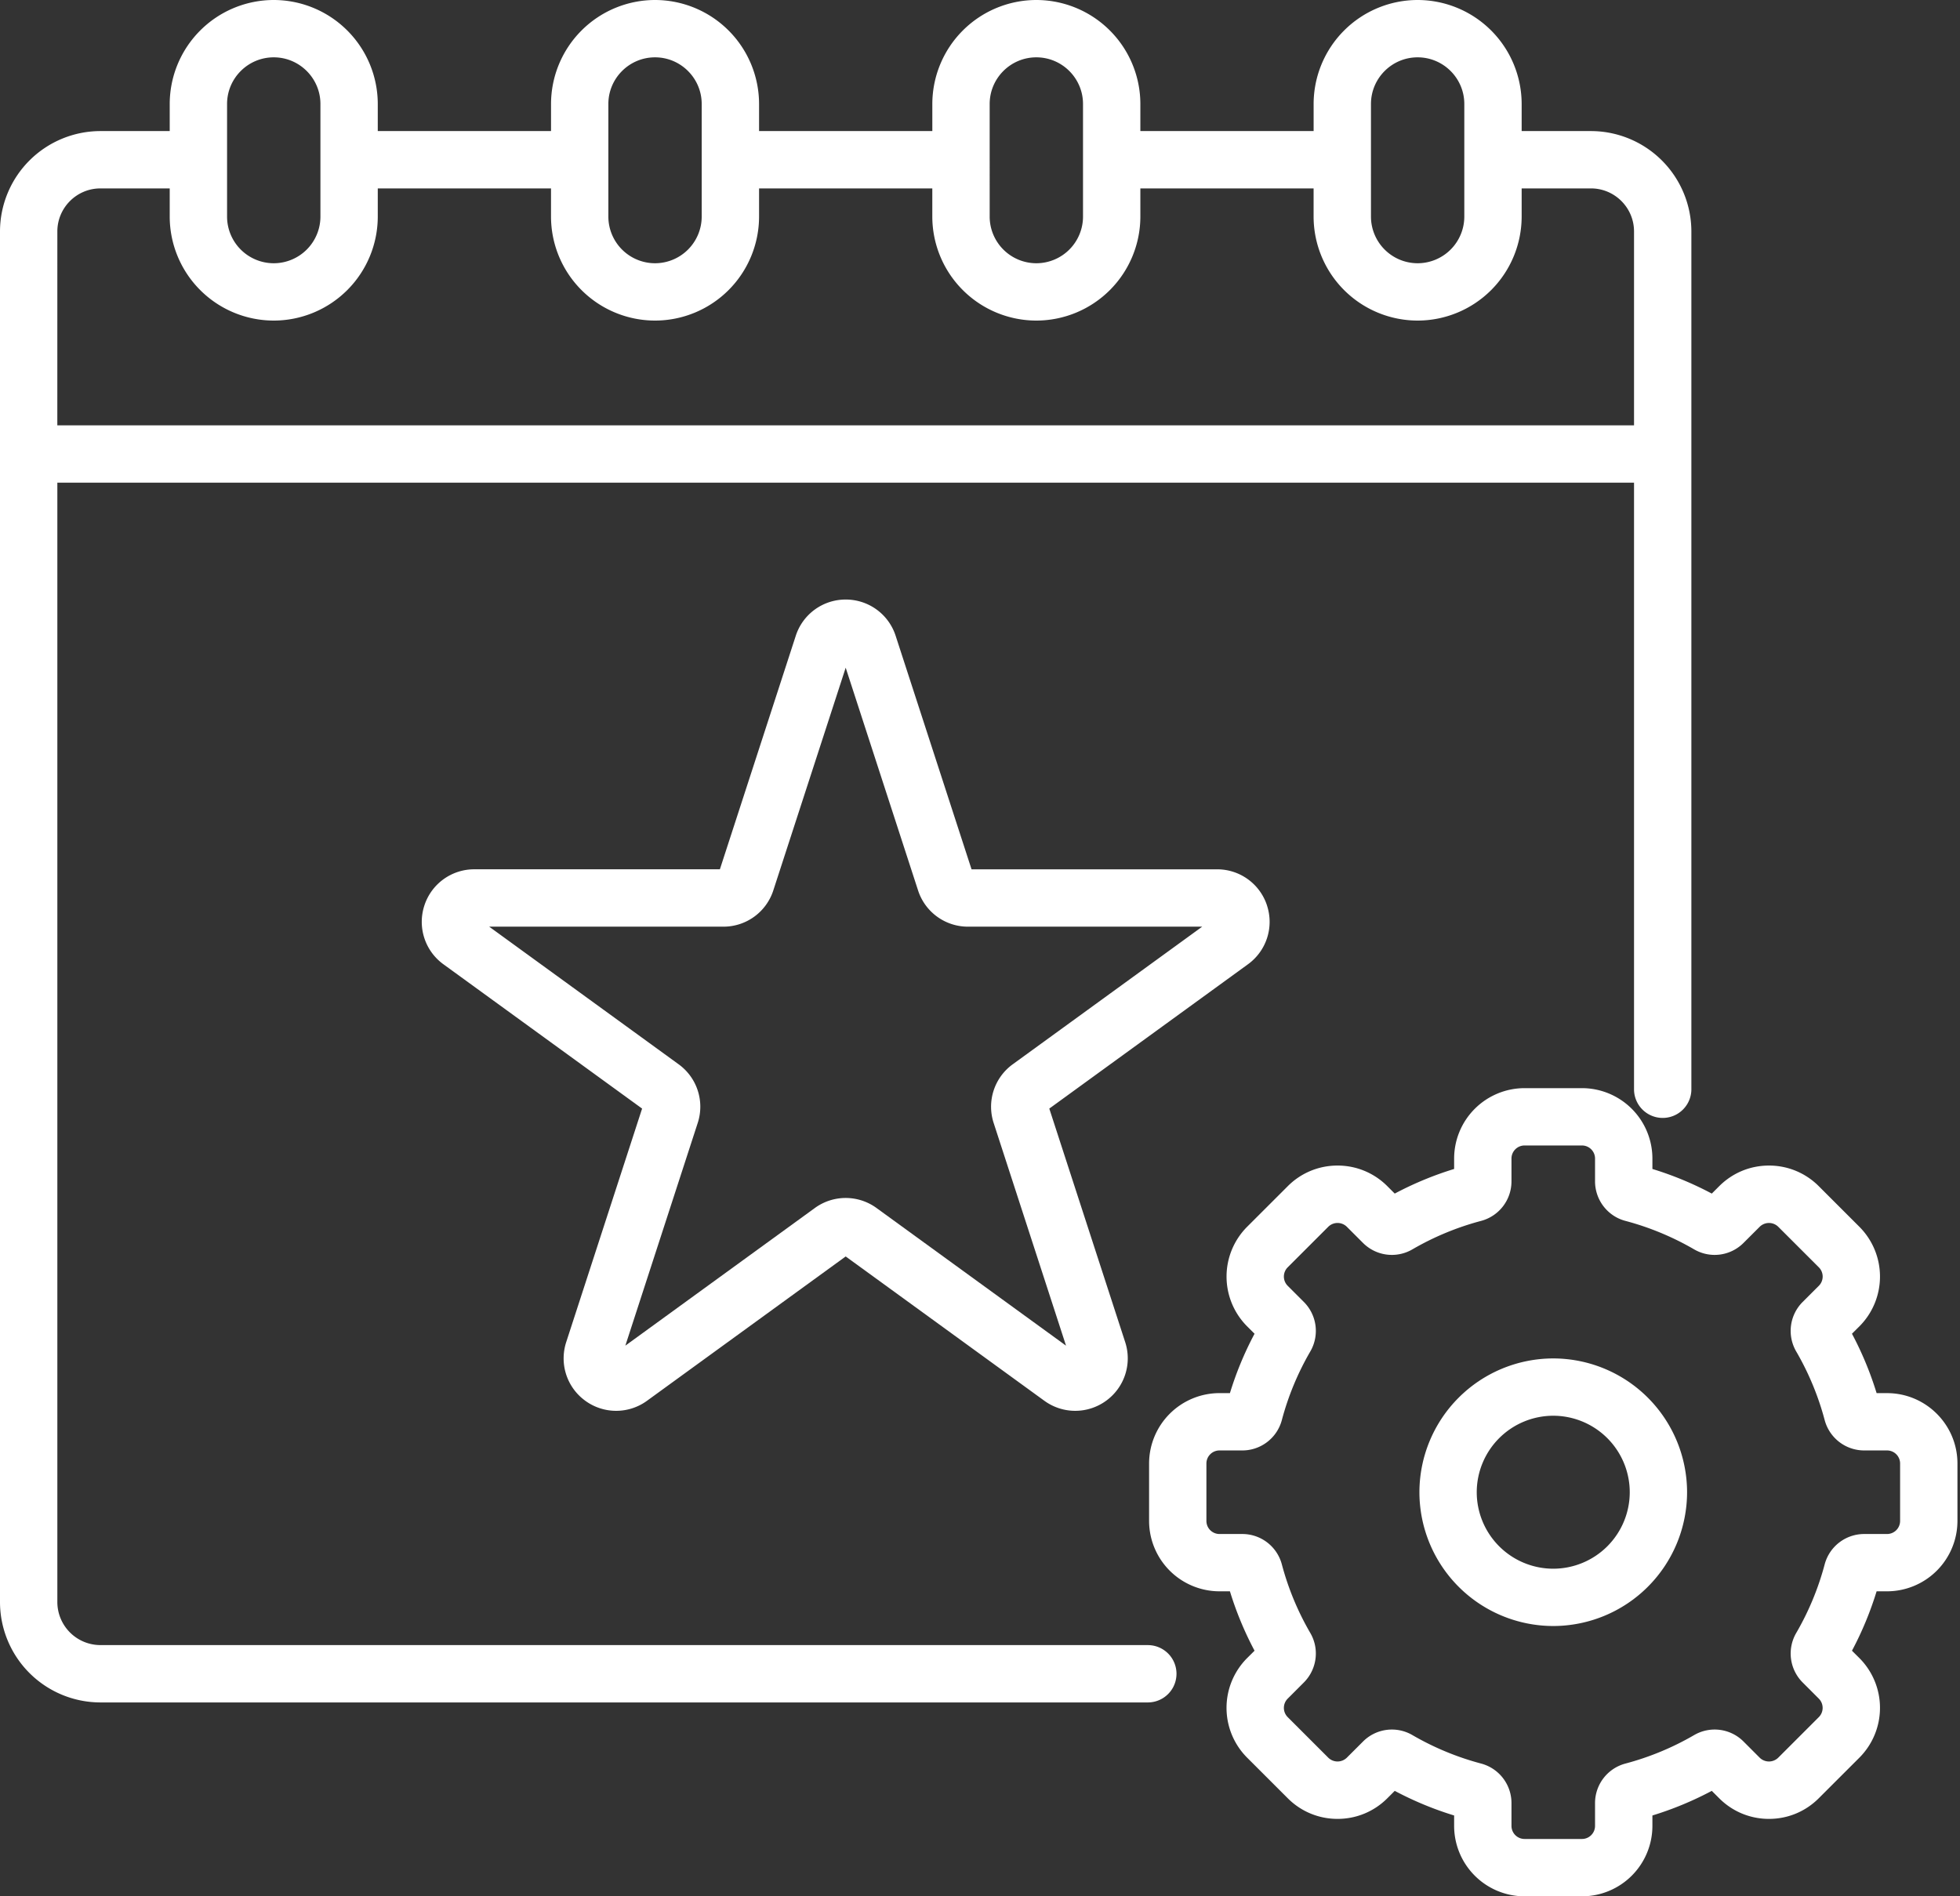 <?xml version="1.0" encoding="UTF-8"?> <svg xmlns="http://www.w3.org/2000/svg" width="93" height="90" viewBox="0 0 93 90"><rect x="0" y="0" width="93" height="90" fill="#333333" stroke="none"/><g><g><g><g><path fill="#fff" d="M48.053 50.513a2.486 2.486 0 0 0-.905 2.785l3.434 10.569-8.99-6.532a2.486 2.486 0 0 0-2.93 0l-8.99 6.532 3.434-10.569a2.485 2.485 0 0 0-.905-2.785l-8.99-6.532h11.112a2.485 2.485 0 0 0 2.37-1.722l3.434-10.569 3.434 10.569a2.486 2.486 0 0 0 2.37 1.722h11.112zM60.12 42.98a2.485 2.485 0 0 0-2.37-1.721H46.099l-3.601-11.082a2.485 2.485 0 0 0-2.37-1.722 2.485 2.485 0 0 0-2.37 1.722l-3.6 11.081H22.505a2.486 2.486 0 0 0-2.37 1.722c-.334 1.03.03 2.15.905 2.786l9.427 6.849-3.6 11.081c-.335 1.03.028 2.15.904 2.786a2.485 2.485 0 0 0 2.93 0l9.426-6.849 9.427 6.85a2.488 2.488 0 0 0 2.929 0 2.486 2.486 0 0 0 .905-2.787l-3.6-11.081 9.426-6.849a2.485 2.485 0 0 0 .905-2.786z"></path></g><g><path fill="#fff" d="M73.7 74.453a3.633 3.633 0 0 1-3.63-3.63 3.634 3.634 0 0 1 3.63-3.63 3.634 3.634 0 0 1 3.63 3.63 3.633 3.633 0 0 1-3.63 3.63zm0-9.98a6.358 6.358 0 0 0-6.35 6.35 6.358 6.358 0 0 0 6.35 6.35 6.358 6.358 0 0 0 6.35-6.35 6.358 6.358 0 0 0-6.35-6.35z"></path></g><g><path fill="#fff" d="M90.158 72.186a.62.62 0 0 1-.62.62h-1.08a1.94 1.94 0 0 0-1.878 1.437 13.24 13.24 0 0 1-1.354 3.265 1.942 1.942 0 0 0 .31 2.346l.765.766a.621.621 0 0 1 0 .877l-1.927 1.927a.628.628 0 0 1-.877 0l-.765-.766a1.935 1.935 0 0 0-2.346-.309 13.252 13.252 0 0 1-3.265 1.353 1.94 1.94 0 0 0-1.438 1.878v1.08c0 .342-.278.62-.62.62h-2.725a.621.621 0 0 1-.62-.62v-1.08a1.94 1.94 0 0 0-1.437-1.878 13.245 13.245 0 0 1-3.265-1.353 1.934 1.934 0 0 0-2.346.31l-.766.765a.628.628 0 0 1-.877 0L61.1 81.497a.621.621 0 0 1 0-.877l.765-.766c.623-.623.75-1.588.31-2.346a13.239 13.239 0 0 1-1.354-3.265 1.94 1.94 0 0 0-1.877-1.437h-1.08a.62.62 0 0 1-.621-.62V69.46a.62.62 0 0 1 .62-.62h1.08a1.94 1.94 0 0 0 1.878-1.437c.303-1.142.758-2.24 1.354-3.265a1.943 1.943 0 0 0-.31-2.347l-.765-.765a.621.621 0 0 1 0-.877l1.927-1.927a.628.628 0 0 1 .877 0l.765.765a1.935 1.935 0 0 0 2.347.31 13.239 13.239 0 0 1 3.265-1.353 1.94 1.94 0 0 0 1.437-1.878v-1.08c0-.342.278-.62.62-.62h2.725c.342 0 .62.278.62.62v1.08c0 .881.591 1.654 1.438 1.878 1.142.303 2.24.758 3.265 1.353a1.934 1.934 0 0 0 2.346-.31l.766-.765a.628.628 0 0 1 .876 0l1.928 1.927a.62.62 0 0 1 0 .877l-.766.765a1.942 1.942 0 0 0-.31 2.347 13.246 13.246 0 0 1 1.354 3.265 1.94 1.94 0 0 0 1.877 1.437h1.081a.62.62 0 0 1 .62.62v2.726zm-1.115-6.067a15.98 15.98 0 0 0-1.169-2.818l.352-.35a3.345 3.345 0 0 0 0-4.726l-1.927-1.927a3.32 3.32 0 0 0-2.363-.979c-.892 0-1.731.348-2.362.979l-.351.351c-.9-.479-1.845-.87-2.818-1.168v-.496a3.345 3.345 0 0 0-3.342-3.34h-2.725a3.345 3.345 0 0 0-3.341 3.34v.496c-.974.298-1.918.69-2.818 1.168l-.351-.351a3.32 3.32 0 0 0-2.363-.979 3.32 3.32 0 0 0-2.362.979l-1.928 1.927a3.346 3.346 0 0 0 0 4.725l.352.351c-.479.9-.87 1.845-1.168 2.818h-.496a3.345 3.345 0 0 0-3.34 3.341v2.726a3.345 3.345 0 0 0 3.34 3.34h.496c.298.974.69 1.918 1.168 2.819l-.352.35a3.345 3.345 0 0 0 0 4.726l1.928 1.927c.63.631 1.47.979 2.362.979.893 0 1.732-.348 2.363-.979l.351-.351c.9.478 1.844.87 2.818 1.168v.495a3.345 3.345 0 0 0 3.341 3.342h2.725a3.345 3.345 0 0 0 3.342-3.341v-.496c.973-.298 1.917-.69 2.817-1.168l.351.35c.631.632 1.47.98 2.363.98s1.732-.348 2.363-.98l1.927-1.926a3.345 3.345 0 0 0 0-4.726l-.352-.35c.48-.901.87-1.845 1.169-2.819h.495a3.345 3.345 0 0 0 3.341-3.34V69.46c0-1.842-1.499-3.34-3.34-3.34z"></path></g><g><path fill="#fff" d="M2.721 10.986c0-1.127.917-2.044 2.044-2.044h3.288v1.337a4.941 4.941 0 0 0 4.936 4.936 4.942 4.942 0 0 0 4.936-4.936V8.942h8.22v1.337a4.941 4.941 0 0 0 4.936 4.936 4.941 4.941 0 0 0 4.936-4.936V8.942h8.22v1.337a4.941 4.941 0 0 0 4.936 4.936 4.941 4.941 0 0 0 4.936-4.936V8.942h8.22v1.337a4.941 4.941 0 0 0 4.936 4.936 4.941 4.941 0 0 0 4.936-4.936V8.942h3.288c1.127 0 2.044.917 2.044 2.044v9.202H2.72zm8.053-6.05c0-1.222.994-2.215 2.215-2.215 1.22 0 2.215.993 2.215 2.214v5.345a2.217 2.217 0 0 1-2.215 2.214 2.217 2.217 0 0 1-2.215-2.215V4.935zm18.092 0c0-1.222.994-2.215 2.215-2.215 1.22 0 2.214.993 2.214 2.214v5.345a2.217 2.217 0 0 1-2.214 2.214 2.217 2.217 0 0 1-2.215-2.215zm18.093 0c0-1.222.993-2.215 2.214-2.215s2.215.993 2.215 2.214v5.345a2.217 2.217 0 0 1-2.215 2.214 2.217 2.217 0 0 1-2.214-2.215zm18.092 0c0-1.222.993-2.215 2.214-2.215s2.215.993 2.215 2.214v5.345a2.217 2.217 0 0 1-2.215 2.214 2.217 2.217 0 0 1-2.214-2.215zM54.463 78.078H4.765a2.046 2.046 0 0 1-2.044-2.044V22.909h74.812v28.789a1.36 1.36 0 0 0 2.721 0V10.986a4.77 4.77 0 0 0-4.765-4.765h-3.288V4.935A4.941 4.941 0 0 0 67.265 0a4.941 4.941 0 0 0-4.935 4.935v1.286h-8.221V4.935A4.941 4.941 0 0 0 49.173 0a4.941 4.941 0 0 0-4.935 4.935v1.286h-8.221V4.935A4.941 4.941 0 0 0 31.081 0a4.941 4.941 0 0 0-4.935 4.935v1.286h-8.221V4.935A4.941 4.941 0 0 0 12.989 0a4.941 4.941 0 0 0-4.936 4.935v1.286H4.765A4.77 4.77 0 0 0 0 10.986v65.049A4.77 4.77 0 0 0 4.765 80.8h49.698a1.36 1.36 0 0 0 0-2.721z"></path></g></g></g></g></svg> 